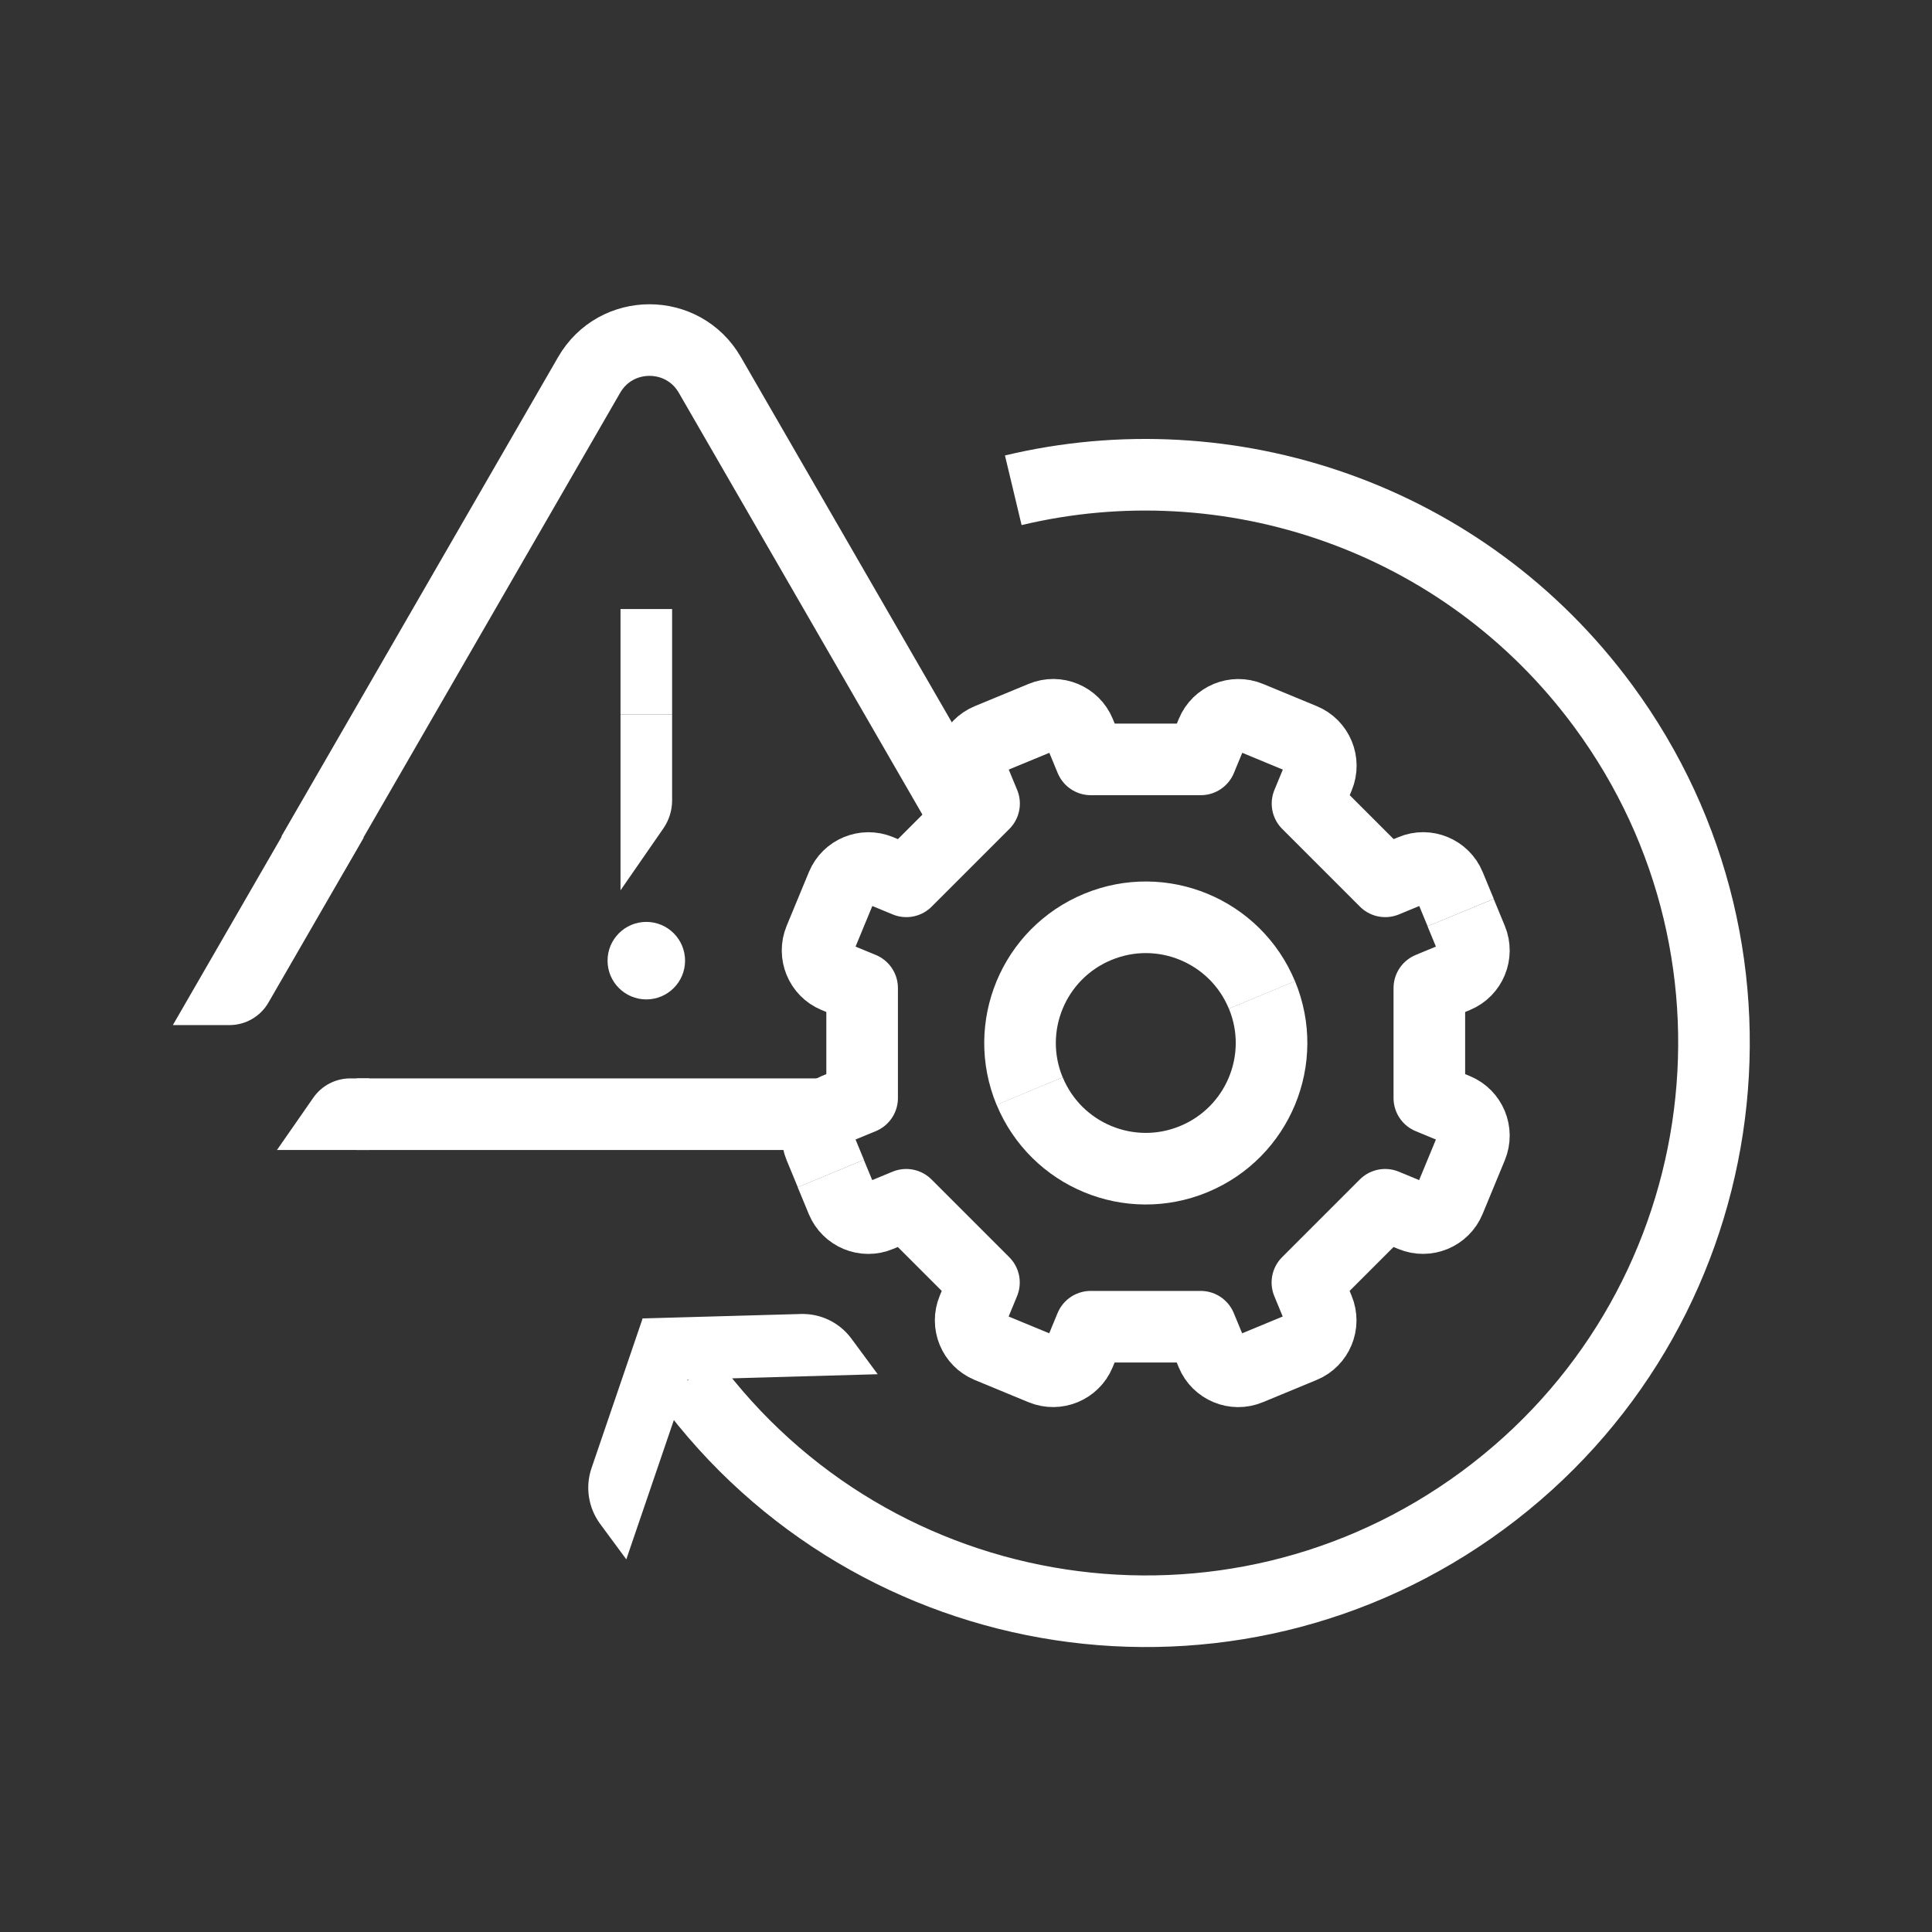 <?xml version="1.0" encoding="UTF-8"?><svg id="Layer_5" xmlns="http://www.w3.org/2000/svg" viewBox="0 0 170 170"><rect x="0" y="0" width="170" height="170" fill="#333333" stroke="none"/><defs><style>.cls-1{fill-rule:evenodd;}.cls-1,.cls-2,.cls-3{fill:none;stroke:#fff;stroke-width:6.3px;}.cls-1,.cls-3{stroke-linejoin:round;}.cls-4{fill:#fff;}.cls-2{stroke-miterlimit:10;}</style></defs><path class="cls-4" d="m32.04,101.19h.47v-6.3h-1.69c-1.3,0-2.52.64-3.26,1.71l-3.19,4.59h7.67Z"/><path class="cls-2" d="m84.71,71.52l-22.25-38.53c-2.36-4.09-8.26-4.09-10.62,0l-24.35,42.18"/><line class="cls-2" x1="31.38" y1="98.04" x2="73.1" y2="98.04"/><path class="cls-4" d="m23.62,88.22l8.38-14.51-5.45-3.15-11.34,19.64h4.98c1.42,0,2.73-.76,3.43-1.98Z"/><rect class="cls-4" x="54.6" y="53.59" width="4.54" height="9.28"/><circle class="cls-4" cx="56.87" cy="84.53" r="3.41"/><path class="cls-4" d="m54.6,62.87h4.54v7.57c0,.87-.27,1.73-.76,2.44l-3.78,5.46v-15.47Z"/><path class="cls-1" d="m128.53,80.3l-.98-2.37c-.53-1.28-2.01-1.9-3.29-1.36l-2.37.98-6.84-6.84.98-2.37c.53-1.28-.08-2.76-1.36-3.29l-4.74-1.96c-1.28-.53-2.76.08-3.29,1.36l-.98,2.37h-9.68s-.98-2.37-.98-2.37c-.53-1.28-2.01-1.9-3.29-1.36l-4.74,1.96c-1.28.53-1.89,2.01-1.36,3.29l.98,2.37-6.84,6.84-2.37-.98c-1.28-.53-2.76.08-3.29,1.36l-1.96,4.74c-.53,1.28.08,2.76,1.36,3.29l2.37.98v9.68s-2.37.98-2.37.98c-1.28.53-1.89,2.01-1.36,3.29l.98,2.37"/><path class="cls-1" d="m73.1,103.26l.98,2.37c.53,1.28,2.01,1.9,3.29,1.36l2.37-.98,6.84,6.84-.98,2.37c-.53,1.28.08,2.76,1.36,3.29l4.74,1.96c1.28.53,2.76-.08,3.29-1.36l.98-2.37h9.68s.98,2.37.98,2.37c.53,1.28,2.01,1.9,3.29,1.36l4.74-1.96c1.28-.53,1.89-2.01,1.36-3.29l-.98-2.37,6.84-6.84,2.37.98c1.28.53,2.76-.08,3.29-1.36l1.96-4.74c.53-1.28-.08-2.76-1.36-3.29l-2.37-.98v-9.68s2.37-.98,2.37-.98c1.28-.53,1.89-2.01,1.36-3.29l-.98-2.37"/><path class="cls-1" d="m90.6,96.01c-2.34-5.64.34-12.11,5.99-14.45,5.64-2.34,12.11.34,14.45,5.99"/><path class="cls-1" d="m111.04,87.54c2.34,5.64-.34,12.11-5.99,14.45-5.64,2.34-12.11-.34-14.45-5.99"/><path class="cls-3" d="m89.16,43.14c18.95-4.53,39.63,2.31,51.91,18.98,16.38,22.23,11.63,53.53-10.61,69.91-22.23,16.38-53.53,11.63-69.91-10.61"/><path class="cls-4" d="m56.54,116.03l-4.49,13.15c-.57,1.66-.28,3.49.75,4.9l2.31,3.13,5.4-15.82,16.72-.47-2.31-3.13c-1.04-1.41-2.7-2.22-4.45-2.17l-13.89.39-.02-.03v.03s-.04,0-.04,0l.02.03Z"/></svg>